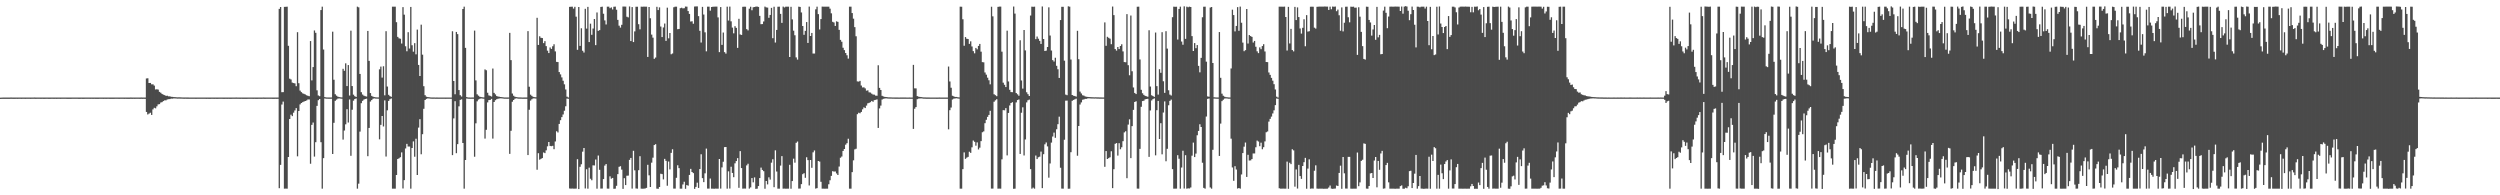 <?xml version="1.0" encoding="UTF-8"?>
<svg xmlns="http://www.w3.org/2000/svg" width="1920" height="150">
  <path d="M0 74.991h1v1.000H0zM1 74.937h1v1.000H1zM2 74.907h1v1.000H2zM3 74.909h1v1.000H3zM4 74.906h1v1.000H4zM5 74.906h1v1.000H5zM6 74.906h1v1.000H6zM7 74.907h1v1.000H7zM8 74.870h1v1.000H8zM9 74.905h1v1.000H9zM10 74.914h1v1.000H10zM11 74.906h1v1.000H11zM12 74.891h1v1.000H12zM13 74.906h1v1.000H13zM14 74.903h1v1.000H14zM15 74.885h1v1.000H15zM16 74.906h1v1.000H16zM17 74.902h1v1.000H17zM18 74.891h1v1.000H18zM19 74.907h1v1.000H19zM20 74.890h1v1.000H20zM21 74.904h1v1.000H21zM22 74.896h1v1.000H22zM23 74.908h1v1.000H23zM24 74.896h1v1.000H24zM25 74.900h1v1.000H25zM26 74.868h1v1.000H26zM27 74.916h1v1.000H27zM28 74.898h1v1.000H28zM29 74.896h1v1.000H29zM30 74.904h1v1.000H30zM31 74.910h1v1.000H31zM32 74.894h1v1.000H32zM33 74.911h1v1.000H33zM34 74.915h1v1.000H34zM35 74.904h1v1.000H35zM36 74.891h1v1.000H36zM37 74.907h1v1.000H37zM38 74.907h1v1.000H38zM39 74.902h1v1.000H39zM40 74.894h1v1.000H40zM41 74.909h1v1.000H41zM42 74.900h1v1.000H42zM43 74.906h1v1.000H43zM44 74.884h1v1.000H44zM45 74.903h1v1.000H45zM46 74.911h1v1.000H46zM47 74.898h1v1.000H47zM48 74.904h1v1.000H48zM49 74.883h1v1.000H49zM50 74.900h1v1.000H50zM51 74.912h1v1.000H51zM52 74.911h1v1.000H52zM53 74.916h1v1.000H53zM54 74.917h1v1.000H54zM55 74.903h1v1.000H55zM56 74.895h1v1.000H56zM57 74.904h1v1.000H57zM58 74.894h1v1.000H58zM59 74.895h1v1.000H59zM60 74.908h1v1.000H60zM61 74.914h1v1.000H61zM62 74.893h1v1.000H62zM63 74.909h1v1.000H63zM64 74.910h1v1.000H64zM65 74.899h1v1.000H65zM66 74.896h1v1.000H66zM67 74.903h1v1.000H67zM68 74.900h1v1.000H68zM69 74.905h1v1.000H69zM70 74.902h1v1.000H70zM71 74.907h1v1.000H71zM72 74.903h1v1.000H72zM73 74.912h1v1.000H73zM74 74.910h1v1.000H74zM75 74.910h1v1.000H75zM76 74.886h1v1.000H76zM77 74.886h1v1.000H77zM78 74.897h1v1.000H78zM79 74.909h1v1.000H79zM80 74.903h1v1.000H80zM81 74.913h1v1.000H81zM82 74.895h1v1.000H82zM83 74.902h1v1.000H83zM84 74.909h1v1.000H84zM85 74.908h1v1.000H85zM86 74.916h1v1.000H86zM87 74.908h1v1.000H87zM88 74.900h1v1.000H88zM89 74.900h1v1.000H89zM90 74.894h1v1.000H90zM91 74.913h1v1.000H91zM92 74.904h1v1.000H92zM93 74.883h1v1.000H93zM94 74.890h1v1.000H94zM95 74.909h1v1.000H95zM96 74.889h1v1.000H96zM97 74.906h1v1.000H97zM98 74.911h1v1.000H98zM99 74.909h1v1.000H99zM100 74.874h1v1.000H100zM101 74.914h1v1.000H101zM102 74.898h1v1.000H102zM103 74.914h1v1.000H103zM104 74.903h1v1.000H104zM105 74.899h1v1.000H105zM106 74.882h1v1.000H106zM107 74.910h1v1.000H107zM108 74.878h1v1.000H108zM109 74.915h1v1.000H109zM110 74.898h1v1.000H110zM111 74.912h1v1.000H111zM112 60.244h1v25.706H112zM113 60.091h1v27.798H113zM114 63.730h1v23.513H114zM115 63.675h1v22.893H115zM116 64.777h1v23.499H116zM117 64.775h1v19.267H117zM118 65.736h1v17.068H118zM119 68.685h1v14.532H119zM120 68.573h1v13.110H120zM121 68.804h1v11.367H121zM122 70.559h1v9.416H122zM123 71.226h1v7.533H123zM124 72.151h1v6.281H124zM125 72.721h1v4.921H125zM126 73.066h1v4.012H126zM127 73.643h1v3.387H127zM128 73.548h1v2.817H128zM129 73.991h1v2.206H129zM130 74.007h1v2.054H130zM131 74.331h1v1.391H131zM132 74.396h1v1.379H132zM133 74.554h1v1.000H133zM134 74.614h1v1.000H134zM135 74.692h1v1.000H135zM136 74.752h1v1.000H136zM137 74.723h1v1.000H137zM138 74.756h1v1.000H138zM139 74.801h1v1.000H139zM140 74.837h1v1.000H140zM141 74.864h1v1.000H141zM142 74.853h1v1.000H142zM143 74.875h1v1.000H143zM144 74.875h1v1.000H144zM145 74.888h1v1.000H145zM146 74.891h1v1.000H146zM147 74.898h1v1.000H147zM148 74.886h1v1.000H148zM149 74.895h1v1.000H149zM150 74.907h1v1.000H150zM151 74.902h1v1.000H151zM152 74.901h1v1.000H152zM153 74.895h1v1.000H153zM154 74.898h1v1.000H154zM155 74.901h1v1.000H155zM156 74.904h1v1.000H156zM157 74.900h1v1.000H157zM158 74.908h1v1.000H158zM159 74.883h1v1.000H159zM160 74.906h1v1.000H160zM161 74.907h1v1.000H161zM162 74.901h1v1.000H162zM163 74.892h1v1.000H163zM164 74.907h1v1.000H164zM165 74.898h1v1.000H165zM166 74.909h1v1.000H166zM167 74.905h1v1.000H167zM168 74.904h1v1.000H168zM169 74.902h1v1.000H169zM170 74.904h1v1.000H170zM171 74.909h1v1.000H171zM172 74.910h1v1.000H172zM173 74.889h1v1.000H173zM174 74.910h1v1.000H174zM175 74.899h1v1.000H175zM176 74.912h1v1.000H176zM177 74.907h1v1.000H177zM178 74.897h1v1.000H178zM179 74.885h1v1.000H179zM180 74.885h1v1.000H180zM181 74.877h1v1.000H181zM182 74.904h1v1.000H182zM183 74.879h1v1.000H183zM184 74.909h1v1.000H184zM185 74.893h1v1.000H185zM186 74.908h1v1.000H186zM187 74.910h1v1.000H187zM188 74.909h1v1.000H188zM189 74.906h1v1.000H189zM190 74.895h1v1.000H190zM191 74.904h1v1.000H191zM192 74.885h1v1.000H192zM193 74.898h1v1.000H193zM194 74.907h1v1.000H194zM195 74.892h1v1.000H195zM196 74.908h1v1.000H196zM197 74.908h1v1.000H197zM198 74.895h1v1.000H198zM199 74.902h1v1.000H199zM200 74.906h1v1.000H200zM201 74.883h1v1.000H201zM202 74.872h1v1.000H202zM203 74.907h1v1.000H203zM204 74.891h1v1.000H204zM205 74.898h1v1.000H205zM206 74.896h1v1.000H206zM207 74.880h1v1.000H207zM208 74.887h1v1.000H208zM209 74.912h1v1.000H209zM210 74.910h1v1.000H210zM211 74.895h1v1.000H211zM212 74.912h1v1.000H212zM213 74.895h1v1.000H213zM214 6.803h1v137.752H214zM215 5.372h1v121.232H215zM216 70.814h1v9.454H216zM217 70.773h1v7.250H217zM218 5.265h1v139.624H218zM219 5.230h1v139.604H219zM220 5.110h1v139.772H220zM221 35.168h1v85.384H221zM222 60.434h1v30.947H222zM223 61.050h1v27.038H223zM224 63.423h1v25.767H224zM225 63.777h1v22.759H225zM226 64.058h1v20.754H226zM227 66.209h1v16.861H227zM228 24.729h1v95.328H228zM229 63.899h1v21.373H229zM230 69.561h1v10.635H230zM231 70.774h1v8.309H231zM232 71.654h1v6.805H232zM233 72.093h1v5.908H233zM234 72.535h1v5.027H234zM235 73.189h1v3.958H235zM236 73.582h1v2.827H236zM237 73.857h1v2.555H237zM238 31.552h1v94.185H238zM239 61.764h1v34.124H239zM240 51.492h1v42.634H240zM241 23.393h1v96.888H241zM242 25.179h1v84.033H242zM243 69.375h1v11.953H243zM244 73.304h1v3.656H244zM245 73.887h1v2.140H245zM246 7.729h1v101.481H246zM247 5.114h1v139.775H247zM248 38.049h1v83.400H248zM249 74.565h1v1.081H249zM250 74.804h1v1.000H250zM251 74.851h1v1.000H251zM252 74.868h1v1.000H252zM253 74.875h1v1.000H253zM254 74.843h1v1.000H254zM255 24.334h1v93.934H255zM256 61.247h1v33.050H256zM257 72.420h1v4.981H257zM258 73.491h1v3.000H258zM259 74.233h1v1.487H259zM260 74.571h1v1.000H260zM261 74.712h1v1.000H261zM262 74.805h1v1.000H262zM263 52.850h1v54.362H263zM264 54.361h1v45.874H264zM265 48.624h1v46.846H265zM266 66.106h1v17.780H266zM267 49.983h1v44.119H267zM268 73.381h1v3.003H268zM269 23.571h1v96.078H269zM270 66.114h1v18.141H270zM271 72.697h1v4.632H271zM272 73.890h1v2.195H272zM273 74.440h1v1.182H273zM274 5.118h1v139.769H274zM275 5.650h1v135.397H275zM276 56.805h1v44.288H276zM277 70.798h1v8.481H277zM278 72.579h1v4.902H278zM279 73.469h1v3.006H279zM280 73.874h1v2.139H280zM281 74.150h1v1.645H281zM282 23.760h1v96.202H282zM283 46.722h1v51.521H283zM284 71.466h1v6.532H284zM285 73.614h1v3.258H285zM286 74.237h1v1.580H286zM287 74.551h1v1.000H287zM288 74.716h1v1.000H288zM289 74.777h1v1.000H289zM290 74.815h1v1.000H290zM291 53.241h1v53.770H291zM292 51.145h1v44.777H292zM293 59.611h1v29.455H293zM294 50.896h1v46.216H294zM295 73.232h1v3.877H295zM296 23.939h1v96.277H296zM297 66.472h1v18.262H297zM298 72.785h1v4.720H298zM299 73.839h1v2.321H299zM300 74.368h1v1.247H300zM301 5.120h1v139.764H301zM302 5.118h1v139.769H302zM303 5.119h1v139.767H303zM304 17.070h1v117.347H304zM305 28.302h1v93.793H305zM306 29.425h1v92.132H306zM307 29.740h1v91.008H307zM308 33.432h1v83.616H308zM309 5.464h1v139.300H309zM310 11.247h1v127.115H310zM311 35.532h1v78.497H311zM312 39.395h1v71.117H312zM313 24.733h1v87.826H313zM314 37.255h1v75.278H314zM315 5.327h1v139.557H315zM316 34.782h1v78.890H316zM317 39.695h1v68.904H317zM318 33.120h1v87.259H318zM319 41.713h1v64.816H319zM320 22.730h1v111.689H320zM321 49.885h1v48.129H321zM322 58.389h1v33.151H322zM323 18.944h1v99.555H323zM324 42.003h1v61.087H324zM325 66.191h1v17.378H325zM326 73.127h1v3.660H326zM327 74.238h1v1.675H327zM328 74.563h1v1.000H328zM329 74.626h1v1.000H329zM330 74.794h1v1.000H330zM331 74.852h1v1.000H331zM332 74.859h1v1.000H332zM333 74.840h1v1.000H333zM334 74.890h1v1.000H334zM335 74.864h1v1.000H335zM336 74.898h1v1.000H336zM337 74.891h1v1.000H337zM338 74.885h1v1.000H338zM339 74.879h1v1.000H339zM340 74.891h1v1.000H340zM341 74.900h1v1.000H341zM342 74.905h1v1.000H342zM343 74.891h1v1.000H343zM344 74.887h1v1.000H344zM345 74.889h1v1.000H345zM346 74.895h1v1.000H346zM347 23.999h1v95.164H347zM348 62.224h1v28.710H348zM349 72.379h1v5.335H349zM350 24.526h1v93.150H350zM351 26.208h1v84.510H351zM352 69.175h1v12.464H352zM353 73.096h1v3.601H353zM354 74.152h1v2.119H354zM355 6.890h1v102.957H355zM356 5.114h1v139.772H356zM357 36.773h1v86.088H357zM358 74.547h1v1.116H358zM359 74.848h1v1.000H359zM360 74.861h1v1.000H360zM361 74.886h1v1.000H361zM362 74.878h1v1.000H362zM363 74.878h1v1.000H363zM364 23.487h1v96.876H364zM365 61.730h1v32.988H365zM366 72.460h1v5.340H366zM367 73.490h1v2.970H367zM368 74.302h1v1.592H368zM369 74.557h1v1.000H369zM370 74.708h1v1.000H370zM371 74.806h1v1.000H371zM372 53.285h1v53.169H372zM373 53.985h1v45.716H373zM374 71.211h1v7.444H374zM375 73.252h1v3.624H375zM376 73.611h1v3.151H376zM377 74.157h1v1.752H377zM378 52.634h1v53.793H378zM379 71.316h1v7.018H379zM380 72.512h1v4.434H380zM381 73.768h1v2.436H381zM382 74.145h1v1.677H382zM383 74.311h1v1.324H383zM384 74.518h1v1.000H384zM385 74.579h1v1.000H385zM386 74.748h1v1.000H386zM387 74.830h1v1.000H387zM388 74.829h1v1.000H388zM389 74.868h1v1.000H389zM390 74.829h1v1.000H390zM391 25.247h1v92.902H391zM392 46.199h1v54.270H392zM393 71.848h1v6.288H393zM394 73.539h1v3.257H394zM395 74.287h1v1.528H395zM396 74.536h1v1.000H396zM397 74.693h1v1.000H397zM398 74.803h1v1.000H398zM399 74.826h1v1.000H399zM400 74.852h1v1.000H400zM401 74.883h1v1.000H401zM402 74.865h1v1.000H402zM403 74.875h1v1.000H403zM404 74.878h1v1.000H404zM405 23.912h1v95.184H405zM406 66.598h1v17.663H406zM407 72.725h1v4.545H407zM408 73.651h1v2.573H408zM409 74.405h1v1.180H409zM410 74.589h1v1.000H410zM411 74.699h1v1.000H411zM412 13.651h1v116.728H412zM413 34.495h1v83.156H413zM414 27.832h1v94.787H414zM415 29.008h1v92.977H415zM416 29.240h1v92.134H416zM417 33.105h1v83.999H417zM418 31.574h1v86.018H418zM419 35.454h1v79.995H419zM420 38.915h1v73.468H420zM421 40.757h1v68.286H421zM422 36.446h1v75.649H422zM423 37.589h1v74.684H423zM424 35.537h1v76.444H424zM425 33.974h1v80.613H425zM426 39.474h1v69.146H426zM427 47.517h1v53.311H427zM428 47.669h1v54.056H428zM429 55.366h1v39.811H429zM430 57.114h1v35.222H430zM431 59.462h1v30.516H431zM432 61.985h1v25.937H432zM433 64.768h1v20.286H433zM434 68.709h1v12.912H434zM435 74.249h1v1.453H435zM436 74.863h1v1.000H436zM437 5.250h1v139.510H437zM438 5.162h1v139.723H438zM439 5.108h1v139.675H439zM440 6.610h1v138.273H440zM441 5.204h1v139.688H441zM442 12.822h1v132.048H442zM443 38.246h1v84.003H443zM444 5.355h1v139.836H444zM445 35.236h1v92.889H445zM446 21.696h1v104.475H446zM447 38.940h1v77.560H447zM448 40.322h1v73.330H448zM449 6.745h1v137.982H449zM450 21.959h1v108.029H450zM451 5.286h1v139.604H451zM452 32.298h1v96.493H452zM453 18.202h1v119.074H453zM454 26.728h1v111.699H454zM455 21.929h1v105.061H455zM456 14.596h1v112.457H456zM457 34.648h1v87.852H457zM458 9.594h1v135.308H458zM459 23.708h1v95.747H459zM460 23.144h1v107.241H460zM461 5.310h1v139.534H461zM462 5.123h1v139.667H462zM463 10.550h1v126.967H463zM464 15.674h1v111.492H464zM465 18.768h1v107.249H465zM466 5.122h1v139.738H466zM467 5.101h1v139.790H467zM468 6.317h1v129.086H468zM469 5.684h1v131.512H469zM470 7.253h1v129.394H470zM471 5.147h1v139.870H471zM472 5.074h1v139.839H472zM473 7.485h1v135.219H473zM474 15.261h1v118.480H474zM475 19.723h1v108.369H475zM476 21.179h1v106.481H476zM477 19.071h1v111.172H477zM478 5.021h1v140.035H478zM479 5.007h1v131.850H479zM480 5.069h1v137.044H480zM481 12.850h1v122.121H481zM482 13.345h1v121.492H482zM483 4.945h1v117.834H483zM484 31.550h1v89.766H484zM485 5.406h1v139.447H485zM486 32.326h1v83.491H486zM487 24.106h1v106.725H487zM488 5.191h1v139.576H488zM489 5.171h1v139.727H489zM490 18.575h1v112.122H490zM491 22.509h1v97.464H491zM492 5.112h1v139.770H492zM493 5.148h1v139.806H493zM494 5.091h1v139.803H494zM495 5.116h1v139.620H495zM496 5.111h1v139.194H496zM497 43.700h1v82.852H497zM498 5.362h1v129.293H498zM499 14.049h1v129.575H499zM500 26.553h1v98.401H500zM501 28.918h1v92.183H501zM502 45.163h1v66.256H502zM503 44.212h1v66.551H503zM504 5.198h1v139.693H504zM505 7.754h1v137.256H505zM506 5.691h1v137.920H506zM507 20.357h1v113.081H507zM508 28.461h1v105.293H508zM509 21.095h1v116.687H509zM510 18.059h1v103.962H510zM511 31.408h1v92.143H511zM512 5.905h1v136.729H512zM513 29.431h1v94.647H513zM514 25.347h1v104.774H514zM515 41.691h1v75.724H515zM516 41.037h1v73.607H516zM517 5.576h1v139.275H517zM518 5.134h1v139.700H518zM519 5.111h1v131.440H519zM520 22.421h1v104.498H520zM521 22.246h1v106.899H521zM522 6.303h1v138.579H522zM523 5.954h1v138.930H523zM524 6.448h1v135.224H524zM525 6.283h1v133.291H525zM526 5.020h1v139.966H526zM527 5.144h1v136.963H527zM528 8.488h1v134.127H528zM529 10.684h1v123.643H529zM530 16.516h1v113.155H530zM531 16.334h1v115.743H531zM532 18.209h1v114.744H532zM533 5.018h1v140.010H533zM534 4.921h1v138.619H534zM535 4.892h1v135.419H535zM536 12.391h1v131.965H536zM537 23.645h1v106.176H537zM538 32.641h1v85.813H538zM539 5.253h1v131.544H539zM540 11.156h1v128.728H540zM541 24.837h1v108.280H541zM542 39.409h1v74.718H542zM543 5.120h1v139.746H543zM544 5.138h1v139.728H544zM545 8.214h1v128.914H545zM546 5.366h1v139.511H546zM547 5.147h1v139.729H547zM548 5.111h1v139.908H548zM549 5.094h1v139.763H549zM550 5.072h1v139.816H550zM551 13.340h1v131.569H551zM552 40.019h1v82.074H552zM553 5.426h1v139.441H553zM554 34.438h1v94.131H554zM555 24.964h1v99.236H555zM556 40.018h1v72.978H556zM557 41.176h1v71.723H557zM558 5.121h1v139.766H558zM559 15.753h1v115.820H559zM560 5.045h1v139.722H560zM561 16.364h1v111.699H561zM562 21.206h1v111.588H562zM563 25.577h1v110.513H563zM564 20.124h1v105.314H564zM565 21.388h1v102.311H565zM566 36.772h1v84.697H566zM567 14.446h1v129.775H567zM568 26.494h1v89.563H568zM569 26.807h1v102.286H569zM570 5.214h1v139.686H570zM571 5.115h1v139.664H571zM572 5.156h1v139.664H572zM573 22.390h1v104.620H573zM574 23.354h1v102.409H574zM575 6.643h1v138.221H575zM576 5.155h1v138.786H576zM577 7.888h1v128.884H577zM578 5.575h1v134.455H578zM579 5.386h1v130.881H579zM580 5.078h1v139.951H580zM581 5.031h1v139.871H581zM582 5.332h1v137.592H582zM583 12.180h1v124.564H583zM584 18.590h1v110.104H584zM585 18.491h1v112.029H585zM586 16.461h1v115.004H586zM587 5.066h1v139.890H587zM588 5.688h1v133.297H588zM589 5.844h1v135.752H589zM590 13.654h1v122.538H590zM591 11.463h1v126.495H591zM592 6.058h1v118.861H592zM593 29.326h1v92.975H593zM594 5.175h1v138.585H594zM595 32.643h1v82.787H595zM596 23.014h1v108.716H596zM597 5.182h1v139.690H597zM598 5.122h1v139.773H598zM599 10.671h1v116.496H599zM600 17.565h1v102.349H600zM601 5.090h1v139.788H601zM602 5.710h1v139.142H602zM603 5.102h1v139.821H603zM604 5.099h1v139.783H604zM605 5.134h1v139.757H605zM606 43.772h1v82.808H606zM607 5.217h1v139.708H607zM608 14.917h1v124.158H608zM609 23.537h1v98.299H609zM610 27.095h1v97.821H610zM611 44.092h1v65.598H611zM612 45.749h1v62.938H612zM613 5.139h1v139.684H613zM614 5.306h1v139.485H614zM615 9.573h1v131.858H615zM616 19.976h1v113.791H616zM617 26.742h1v106.259H617zM618 23.687h1v112.877H618zM619 16.922h1v103.877H619zM620 32.987h1v89.974H620zM621 5.082h1v137.345H621zM622 27.626h1v95.267H622zM623 25.297h1v103.575H623zM624 41.115h1v75.868H624zM625 41.092h1v74.444H625zM626 7.156h1v137.707H626zM627 5.132h1v139.348H627zM628 10.864h1v112.805H628zM629 22.631h1v101.460H629zM630 14.631h1v124.994H630zM631 5.072h1v139.839H631zM632 5.097h1v139.801H632zM633 5.102h1v139.829H633zM634 5.098h1v139.801H634zM635 5.104h1v139.794H635zM636 5.137h1v136.382H636zM637 6.651h1v131.793H637zM638 10.215h1v124.873H638zM639 16.745h1v114.715H639zM640 17.251h1v114.557H640zM641 19.899h1v111.774H641zM642 16.392h1v116.829H642zM643 16.808h1v117.584H643zM644 22.936h1v104.980H644zM645 30.609h1v90.544H645zM646 32.058h1v88.161H646zM647 36.663h1v79.262H647zM648 38.518h1v75.898H648zM649 40.721h1v70.399H649zM650 42.440h1v67.519H650zM651 45.012h1v61.517H651zM652 5.117h1v139.763H652zM653 5.113h1v139.776H653zM654 10.029h1v122.162H654zM655 14.331h1v108.797H655zM656 20.819h1v93.930H656zM657 27.867h1v86.382H657zM658 62.538h1v25.167H658zM659 62.683h1v23.904H659zM660 62.110h1v24.877H660zM661 65.672h1v20.317H661zM662 67.176h1v16.804H662zM663 67.058h1v15.350H663zM664 67.865h1v15.136H664zM665 69.635h1v11.456H665zM666 69.399h1v9.984H666zM667 70.908h1v8.079H667zM668 71.044h1v7.453H668zM669 71.929h1v5.569H669zM670 72.598h1v5.564H670zM671 72.691h1v4.207H671zM672 73.420h1v3.280H672zM673 73.514h1v2.815H673zM674 50.114h1v48.159H674zM675 67.507h1v15.729H675zM676 69.126h1v11.992H676zM677 73.593h1v2.857H677zM678 74.100h1v1.759H678zM679 74.417h1v1.282H679zM680 74.515h1v1.000H680zM681 74.657h1v1.000H681zM682 74.732h1v1.000H682zM683 74.757h1v1.000H683zM684 74.794h1v1.000H684zM685 74.836h1v1.000H685zM686 74.839h1v1.000H686zM687 74.856h1v1.000H687zM688 74.873h1v1.000H688zM689 74.872h1v1.000H689zM690 74.893h1v1.000H690zM691 74.869h1v1.000H691zM692 74.875h1v1.000H692zM693 74.876h1v1.000H693zM694 74.871h1v1.000H694zM695 74.867h1v1.000H695zM696 74.888h1v1.000H696zM697 74.884h1v1.000H697zM698 74.878h1v1.000H698zM699 74.890h1v1.000H699zM700 74.898h1v1.000H700zM701 49.813h1v49.183H701zM702 67.838h1v15.660H702zM703 67.869h1v14.376H703zM704 73.811h1v2.383H704zM705 74.266h1v1.449H705zM706 74.457h1v1.140H706zM707 74.565h1v1.000H707zM708 74.696h1v1.000H708zM709 74.803h1v1.000H709zM710 74.824h1v1.000H710zM711 74.856h1v1.000H711zM712 74.878h1v1.000H712zM713 74.869h1v1.000H713zM714 74.894h1v1.000H714zM715 74.884h1v1.000H715zM716 74.889h1v1.000H716zM717 74.882h1v1.000H717zM718 74.889h1v1.000H718zM719 74.906h1v1.000H719zM720 74.893h1v1.000H720zM721 74.874h1v1.000H721zM722 74.884h1v1.000H722zM723 74.901h1v1.000H723zM724 74.897h1v1.000H724zM725 74.897h1v1.000H725zM726 74.898h1v1.000H726zM727 74.893h1v1.000H727zM728 51.101h1v48.236H728zM729 62.574h1v22.037H729zM730 67.375h1v15.197H730zM731 73.516h1v2.916H731zM732 73.993h1v1.766H732zM733 74.436h1v1.164H733zM734 74.446h1v1.000H734zM735 74.635h1v1.000H735zM736 74.791h1v1.000H736zM737 5.141h1v139.747H737zM738 5.153h1v139.719H738zM739 14.812h1v115.077H739zM740 35.118h1v81.932H740zM741 28.445h1v93.562H741zM742 29.726h1v91.345H742zM743 29.996h1v90.498H743zM744 33.680h1v82.831H744zM745 31.763h1v85.614H745zM746 35.672h1v77.471H746zM747 39.250h1v68.665H747zM748 40.940h1v67.969H748zM749 36.802h1v75.095H749zM750 37.885h1v71.500H750zM751 35.282h1v79.487H751zM752 33.731h1v79.672H752zM753 39.703h1v68.691H753zM754 47.694h1v53.862H754zM755 47.880h1v53.042H755zM756 55.674h1v38.926H756zM757 57.363h1v34.629H757zM758 59.649h1v30.082H758zM759 61.636h1v26.651H759zM760 64.781h1v20.329H760zM761 5.194h1v139.632H761zM762 12.520h1v132.331H762zM763 72.375h1v5.744H763zM764 73.098h1v3.957H764zM765 73.876h1v2.302H765zM766 5.267h1v139.610H766zM767 5.073h1v139.777H767zM768 5.090h1v139.795H768zM769 39.686h1v82.693H769zM770 63.470h1v21.127H770zM771 65.105h1v19.627H771zM772 66.849h1v16.199H772zM773 23.547h1v95.775H773zM774 62.556h1v24.185H774zM775 68.990h1v12.024H775zM776 70.689h1v8.431H776zM777 70.803h1v7.696H777zM778 5.029h1v139.949H778zM779 10.446h1v134.445H779zM780 71.458h1v7.203H780zM781 72.431h1v4.418H781zM782 73.507h1v2.885H782zM783 30.908h1v87.327H783zM784 61.774h1v24.784H784zM785 68.033h1v14.394H785zM786 23.058h1v96.352H786zM787 38.712h1v68.422H787zM788 70.870h1v7.789H788zM789 72.334h1v4.654H789zM790 73.703h1v2.805H790zM791 11.949h1v117.930H791zM792 5.102h1v139.775H792zM793 5.219h1v138.853H793zM794 5.131h1v139.743H794zM795 30.056h1v89.378H795zM796 28.069h1v94.116H796zM797 29.770h1v90.993H797zM798 31.363h1v88.974H798zM799 33.735h1v82.702H799zM800 4.966h1v139.498H800zM801 29.955h1v88.495H801zM802 39.185h1v71.656H802zM803 38.844h1v70.580H803zM804 36.092h1v76.357H804zM805 5.619h1v130.816H805zM806 27.270h1v98.261H806zM807 38.784h1v70.712H807zM808 46.175h1v58.682H808zM809 47.261h1v54.551H809zM810 44.345h1v61.507H810zM811 50.537h1v48.762H811zM812 53.199h1v42.161H812zM813 59.863h1v29.737H813zM814 15.389h1v113.445H814zM815 5.220h1v139.639H815zM816 5.220h1v139.690H816zM817 46.618h1v60.698H817zM818 72.655h1v4.681H818zM819 73.093h1v4.170H819zM820 4.880h1v140.044H820zM821 5.102h1v139.789H821zM822 45.705h1v71.209H822zM823 72.966h1v4.448H823zM824 73.529h1v3.213H824zM825 73.764h1v2.528H825zM826 74.169h1v1.632H826zM827 23.648h1v95.955H827zM828 45.466h1v51.294H828zM829 70.343h1v9.962H829zM830 71.776h1v6.858H830zM831 73.150h1v3.439H831zM832 73.448h1v2.898H832zM833 74.099h1v1.826H833zM834 74.268h1v1.683H834zM835 74.423h1v1.083H835zM836 74.526h1v1.000H836zM837 74.597h1v1.000H837zM838 74.652h1v1.000H838zM839 74.689h1v1.000H839zM840 74.740h1v1.000H840zM841 74.680h1v1.000H841zM842 74.769h1v1.000H842zM843 74.754h1v1.000H843zM844 74.826h1v1.000H844zM845 74.823h1v1.000H845zM846 74.829h1v1.000H846zM847 74.830h1v1.000H847zM848 17.221h1v110.882H848zM849 35.195h1v80.833H849zM850 28.242h1v93.895H850zM851 29.006h1v92.463H851zM852 29.722h1v91.073H852zM853 33.957h1v82.224H853zM854 5.019h1v139.487H854zM855 11.625h1v118.344H855zM856 37.666h1v72.762H856zM857 38.883h1v70.972H857zM858 36.095h1v83.419H858zM859 37.690h1v72.311H859zM860 35.326h1v79.327H860zM861 34.003h1v79.109H861zM862 39.456h1v69.005H862zM863 47.655h1v54.032H863zM864 47.825h1v53.002H864zM865 10.843h1v126.019H865zM866 50.074h1v45.603H866zM867 57.812h1v33.851H867zM868 11.946h1v109.475H868zM869 54.707h1v42.185H869zM870 67.187h1v17.166H870zM871 71.380h1v6.935H871zM872 72.219h1v5.564H872zM873 5.152h1v139.704H873zM874 5.119h1v139.784H874zM875 45.665h1v68.660H875zM876 68.943h1v13.081H876zM877 71.621h1v5.989H877zM878 72.877h1v4.485H878zM879 73.639h1v2.633H879zM880 73.933h1v2.083H880zM881 74.279h1v1.580H881zM882 23.261h1v97.194H882zM883 66.453h1v18.389H883zM884 73.185h1v3.948H884zM885 73.789h1v2.325H885zM886 74.403h1v1.168H886zM887 25.009h1v94.312H887zM888 66.133h1v18.479H888zM889 72.655h1v4.878H889zM890 53.148h1v53.609H890zM891 55.926h1v38.694H891zM892 24.728h1v93.796H892zM893 62.399h1v24.015H893zM894 71.325h1v6.549H894zM895 23.939h1v99.922H895zM896 37.308h1v76.979H896zM897 69.334h1v11.510H897zM898 72.673h1v4.780H898zM899 73.391h1v3.089H899zM900 13.226h1v116.689H900zM901 5.108h1v139.784H901zM902 5.247h1v139.635H902zM903 5.197h1v139.672H903zM904 30.381h1v88.824H904zM905 6.853h1v115.033H905zM906 5.118h1v139.767H906zM907 31.899h1v96.742H907zM908 34.336h1v81.435H908zM909 4.861h1v139.915H909zM910 29.867h1v89.321H910zM911 5.127h1v139.756H911zM912 5.601h1v139.053H912zM913 5.111h1v139.647H913zM914 5.363h1v138.588H914zM915 27.768h1v91.795H915zM916 39.166h1v70.354H916zM917 33.071h1v87.549H917zM918 37.026h1v80.942H918zM919 34.602h1v69.292H919zM920 50.609h1v49.924H920zM921 55.564h1v39.866H921zM922 44.455h1v53.090H922zM923 13.267h1v111.727H923zM924 5.188h1v139.119H924zM925 5.128h1v139.765H925zM926 47.351h1v42.157H926zM927 74.029h1v1.909H927zM928 74.274h1v1.328H928zM929 5.766h1v138.190H929zM930 5.387h1v139.500H930zM931 48.367h1v66.662H931zM932 74.717h1v1.000H932zM933 74.794h1v1.000H933zM934 74.834h1v1.000H934zM935 74.854h1v1.000H935zM936 24.619h1v95.134H936zM937 59.738h1v35.196H937zM938 71.939h1v5.736H938zM939 73.535h1v3.037H939zM940 74.257h1v1.451H940zM941 74.591h1v1.000H941zM942 74.679h1v1.000H942zM943 74.817h1v1.000H943zM944 74.834h1v1.000H944zM945 52.578h1v53.943H945zM946 7.412h1v121.190H946zM947 11.595h1v127.261H947zM948 24.129h1v103.533H948zM949 19.932h1v110.278H949zM950 5.476h1v139.301H950zM951 23.672h1v120.694H951zM952 5.089h1v139.802H952zM953 17.449h1v116.529H953zM954 32.741h1v84.835H954zM955 39.332h1v73.286H955zM956 38.478h1v70.991H956zM957 6.925h1v128.965H957zM958 33.445h1v85.441H958zM959 26.946h1v96.347H959zM960 27.684h1v95.480H960zM961 28.301h1v93.844H961zM962 32.689h1v85.164H962zM963 31.449h1v86.418H963zM964 35.916h1v77.197H964zM965 39.429h1v68.546H965zM966 40.812h1v67.869H966zM967 36.398h1v75.881H967zM968 37.787h1v71.794H968zM969 35.397h1v79.215H969zM970 33.929h1v79.137H970zM971 39.533h1v69.063H971zM972 47.607h1v53.973H972zM973 47.715h1v53.265H973zM974 55.656h1v37.747H974zM975 57.512h1v33.800H975zM976 59.778h1v29.782H976zM977 61.963h1v25.181H977zM978 64.646h1v20.089H978zM979 68.734h1v12.032H979zM980 74.218h1v1.473H980zM981 74.882h1v1.000H981zM982 5.118h1v139.467H982zM983 5.115h1v139.773H983zM984 5.115h1v139.771H984zM985 5.176h1v139.670H985zM986 5.089h1v139.824H986zM987 13.042h1v131.875H987zM988 38.836h1v85.295H988zM989 5.262h1v139.739H989zM990 33.359h1v91.601H990zM991 22.191h1v103.886H991zM992 38.449h1v76.175H992zM993 39.458h1v76.042H993zM994 5.251h1v138.120H994zM995 15.431h1v114.701H995zM996 5.672h1v139.105H996zM997 13.121h1v113.504H997zM998 21.866h1v113.350H998zM999 25.799h1v111.559H999zM1000 21.352h1v106.154H1000zM1001 14.788h1v109.782H1001zM1002 35.534h1v85.683H1002zM1003 11.602h1v133.326H1003zM1004 24.259h1v105.251H1004zM1005 23.937h1v98.406H1005zM1006 5.177h1v139.789H1006zM1007 5.099h1v139.633H1007zM1008 5.192h1v139.652H1008zM1009 21.253h1v109.892H1009zM1010 21.941h1v105.011H1010zM1011 5.223h1v139.638H1011zM1012 5.111h1v139.842H1012zM1013 5.085h1v139.823H1013zM1014 5.075h1v139.841H1014zM1015 5.077h1v139.815H1015zM1016 5.092h1v139.886H1016zM1017 4.978h1v139.991H1017zM1018 5.080h1v139.848H1018zM1019 5.075h1v139.827H1019zM1020 7.613h1v136.427H1020zM1021 5.137h1v137.356H1021zM1022 7.131h1v137.731H1022zM1023 5.001h1v140.065H1023zM1024 5.190h1v139.729H1024zM1025 5.039h1v139.750H1025zM1026 8.606h1v133.902H1026zM1027 7.384h1v135.474H1027zM1028 11.710h1v121.094H1028zM1029 23.585h1v103.633H1029zM1030 5.664h1v139.320H1030zM1031 24.131h1v96.422H1031zM1032 17.435h1v115.677H1032zM1033 5.191h1v139.619H1033zM1034 5.145h1v139.720H1034zM1035 13.285h1v107.191H1035zM1036 17.147h1v103.315H1036zM1037 5.112h1v139.787H1037zM1038 5.211h1v139.719H1038zM1039 5.104h1v139.818H1039zM1040 5.933h1v138.940H1040zM1041 5.844h1v139.057H1041zM1042 42.130h1v75.030H1042zM1043 5.597h1v137.409H1043zM1044 12.779h1v127.324H1044zM1045 24.490h1v99.042H1045zM1046 35.436h1v87.259H1046zM1047 45.241h1v64.899H1047zM1048 45.752h1v64.716H1048zM1049 5.133h1v139.728H1049zM1050 5.238h1v139.719H1050zM1051 15.334h1v127.540H1051zM1052 17.235h1v115.917H1052zM1053 27.322h1v105.565H1053zM1054 22.652h1v114.059H1054zM1055 19.187h1v104.104H1055zM1056 30.566h1v90.030H1056zM1057 5.282h1v138.612H1057zM1058 28.656h1v94.943H1058zM1059 26.770h1v103.631H1059zM1060 41.690h1v76.186H1060zM1061 41.485h1v74.394H1061zM1062 8.128h1v136.755H1062zM1063 5.103h1v139.588H1063zM1064 9.851h1v116.914H1064zM1065 21.644h1v103.422H1065zM1066 12.690h1v127.358H1066zM1067 5.118h1v139.800H1067zM1068 5.089h1v139.815H1068zM1069 5.099h1v139.805H1069zM1070 5.096h1v139.811H1070zM1071 5.004h1v140.012H1071zM1072 5.076h1v139.842H1072zM1073 5.086h1v139.827H1073zM1074 5.123h1v139.753H1074zM1075 8.446h1v134.484H1075zM1076 5.020h1v137.376H1076zM1077 10.495h1v134.461H1077zM1078 5.053h1v139.896H1078zM1079 4.703h1v139.484H1079zM1080 5.039h1v139.559H1080zM1081 8.254h1v134.823H1081zM1082 15.508h1v115.941H1082zM1083 10.904h1v120.231H1083zM1084 5.078h1v139.377H1084zM1085 7.659h1v132.894H1085zM1086 18.977h1v114.415H1086zM1087 36.417h1v82.552H1087zM1088 5.106h1v139.769H1088zM1089 5.152h1v137.780H1089zM1090 5.624h1v129.523H1090zM1091 5.135h1v139.698H1091zM1092 5.101h1v139.785H1092zM1093 5.121h1v139.917H1093zM1094 6.553h1v138.327H1094zM1095 5.130h1v139.731H1095zM1096 16.136h1v128.759H1096zM1097 34.693h1v85.687H1097zM1098 5.297h1v139.651H1098zM1099 37.834h1v80.962H1099zM1100 27.636h1v96.010H1100zM1101 42.362h1v70.657H1101zM1102 41.816h1v72.070H1102zM1103 5.172h1v139.731H1103zM1104 26.481h1v107.796H1104zM1105 4.981h1v139.901H1105zM1106 18.089h1v108.303H1106zM1107 20.720h1v112.361H1107zM1108 25.405h1v112.182H1108zM1109 20.750h1v105.262H1109zM1110 19.977h1v104.039H1110zM1111 37.716h1v85.198H1111zM1112 12.321h1v132.598H1112zM1113 28.330h1v102.555H1113zM1114 26.951h1v95.472H1114zM1115 5.138h1v139.635H1115zM1116 5.125h1v139.672H1116zM1117 5.721h1v135.648H1117zM1118 9.433h1v118.993H1118zM1119 18.807h1v107.100H1119zM1120 5.777h1v139.106H1120zM1121 5.107h1v139.799H1121zM1122 5.079h1v139.832H1122zM1123 5.088h1v139.840H1123zM1124 5.098h1v139.818H1124zM1125 5.013h1v139.901H1125zM1126 5.099h1v139.872H1126zM1127 5.117h1v139.801H1127zM1128 5.172h1v139.712H1128zM1129 9.413h1v133.665H1129zM1130 5.281h1v135.998H1130zM1131 9.449h1v133.383H1131zM1132 5.133h1v139.875H1132zM1133 5.159h1v139.770H1133zM1134 4.979h1v139.999H1134zM1135 7.889h1v132.271H1135zM1136 6.915h1v135.258H1136zM1137 11.234h1v117.902H1137zM1138 25.266h1v99.804H1138zM1139 5.443h1v139.561H1139zM1140 28.457h1v92.556H1140zM1141 17.869h1v112.487H1141zM1142 5.218h1v138.329H1142zM1143 5.134h1v139.779H1143zM1144 17.756h1v101.799H1144zM1145 22.786h1v96.598H1145zM1146 5.114h1v139.784H1146zM1147 5.378h1v139.430H1147zM1148 5.234h1v139.668H1148zM1149 5.162h1v139.732H1149zM1150 5.112h1v139.768H1150zM1151 45.938h1v68.226H1151zM1152 5.113h1v139.047H1152zM1153 16.813h1v123.470H1153zM1154 25.181h1v96.980H1154zM1155 35.507h1v89.464H1155zM1156 44.046h1v65.988H1156zM1157 45.788h1v63.082H1157zM1158 5.086h1v139.786H1158zM1159 5.778h1v139.226H1159zM1160 15.736h1v127.359H1160zM1161 22.325h1v113.152H1161zM1162 27.378h1v107.512H1162zM1163 23.126h1v114.683H1163zM1164 14.645h1v110.101H1164zM1165 34.959h1v85.506H1165zM1166 5.649h1v136.314H1166zM1167 27.795h1v94.629H1167zM1168 23.965h1v103.635H1168zM1169 39.564h1v76.069H1169zM1170 40.834h1v73.068H1170zM1171 5.627h1v139.264H1171zM1172 5.096h1v139.757H1172zM1173 5.116h1v122.055H1173zM1174 20.103h1v104.948H1174zM1175 13.337h1v123.829H1175zM1176 5.099h1v139.810H1176zM1177 5.083h1v139.818H1177zM1178 5.092h1v139.821H1178zM1179 5.086h1v139.816H1179zM1180 5.104h1v139.821H1180zM1181 5.090h1v139.816H1181zM1182 5.092h1v139.790H1182zM1183 5.122h1v139.084H1183zM1184 6.612h1v135.956H1184zM1185 5.237h1v137.109H1185zM1186 10.329h1v129.613H1186zM1187 8.797h1v133.652H1187zM1188 5.171h1v139.406H1188zM1189 5.248h1v139.551H1189zM1190 15.229h1v125.003H1190zM1191 13.252h1v116.913H1191zM1192 25.290h1v98.733H1192zM1193 23.448h1v112.601H1193zM1194 29.178h1v91.662H1194zM1195 15.540h1v100.787H1195zM1196 39.011h1v70.383H1196zM1197 5.222h1v139.649H1197zM1198 5.106h1v139.763H1198zM1199 18.420h1v118.710H1199zM1200 5.116h1v139.760H1200zM1201 5.139h1v139.746H1201zM1202 29.338h1v80.724H1202zM1203 59.328h1v30.753H1203zM1204 60.851h1v25.818H1204zM1205 63.452h1v24.259H1205zM1206 65.248h1v20.233H1206zM1207 64.933h1v20.063H1207zM1208 67.005h1v16.120H1208zM1209 68.354h1v13.377H1209zM1210 68.460h1v13.089H1210zM1211 70.355h1v9.990H1211zM1212 71.155h1v7.679H1212zM1213 70.991h1v7.442H1213zM1214 72.407h1v5.241H1214zM1215 72.805h1v5.006H1215zM1216 73.146h1v4.005H1216zM1217 73.320h1v3.261H1217zM1218 73.790h1v2.652H1218zM1219 73.992h1v2.162H1219zM1220 74.067h1v1.801H1220zM1221 74.241h1v1.459H1221zM1222 74.453h1v1.152H1222zM1223 74.543h1v1.000H1223zM1224 74.597h1v1.000H1224zM1225 74.633h1v1.000H1225zM1226 74.736h1v1.000H1226zM1227 74.767h1v1.000H1227zM1228 74.780h1v1.000H1228zM1229 74.816h1v1.000H1229zM1230 74.819h1v1.000H1230zM1231 74.856h1v1.000H1231zM1232 74.873h1v1.000H1232zM1233 74.866h1v1.000H1233zM1234 74.879h1v1.000H1234zM1235 74.872h1v1.000H1235zM1236 74.893h1v1.000H1236zM1237 74.883h1v1.000H1237zM1238 74.880h1v1.000H1238zM1239 74.863h1v1.000H1239zM1240 74.879h1v1.000H1240zM1241 74.898h1v1.000H1241zM1242 74.872h1v1.000H1242zM1243 74.898h1v1.000H1243zM1244 74.873h1v1.000H1244zM1245 74.874h1v1.000H1245zM1246 74.894h1v1.000H1246zM1247 74.877h1v1.000H1247zM1248 74.896h1v1.000H1248zM1249 74.890h1v1.000H1249zM1250 74.903h1v1.000H1250zM1251 74.875h1v1.000H1251zM1252 74.869h1v1.000H1252zM1253 74.891h1v1.000H1253zM1254 74.891h1v1.000H1254zM1255 74.888h1v1.000H1255zM1256 74.888h1v1.000H1256zM1257 74.874h1v1.000H1257zM1258 74.883h1v1.000H1258zM1259 74.864h1v1.000H1259zM1260 74.886h1v1.000H1260zM1261 74.880h1v1.000H1261zM1262 74.877h1v1.000H1262zM1263 74.900h1v1.000H1263zM1264 74.886h1v1.000H1264zM1265 74.887h1v1.000H1265zM1266 74.893h1v1.000H1266zM1267 74.874h1v1.000H1267zM1268 74.887h1v1.000H1268zM1269 74.880h1v1.000H1269zM1270 74.901h1v1.000H1270zM1271 74.882h1v1.000H1271zM1272 74.879h1v1.000H1272zM1273 74.861h1v1.000H1273zM1274 74.889h1v1.000H1274zM1275 74.843h1v1.000H1275zM1276 74.897h1v1.000H1276zM1277 74.886h1v1.000H1277zM1278 73.457h1v3.189H1278zM1279 69.968h1v9.087H1279zM1280 72.274h1v5.526H1280zM1281 72.524h1v4.874H1281zM1282 5.204h1v139.674H1282zM1283 32.037h1v84.256H1283zM1284 15.065h1v114.269H1284zM1285 34.866h1v82.845H1285zM1286 27.729h1v94.505H1286zM1287 29.225h1v92.139H1287zM1288 29.836h1v90.914H1288zM1289 33.667h1v82.860H1289zM1290 31.740h1v85.553H1290zM1291 35.515h1v77.670H1291zM1292 39.545h1v68.117H1292zM1293 40.919h1v67.958H1293zM1294 36.613h1v75.415H1294zM1295 37.962h1v71.484H1295zM1296 35.362h1v79.210H1296zM1297 9.684h1v113.279H1297zM1298 18.673h1v106.500H1298zM1299 39.658h1v72.913H1299zM1300 38.224h1v68.902H1300zM1301 51.297h1v44.515H1301zM1302 55.358h1v37.864H1302zM1303 58.715h1v31.635H1303zM1304 60.968h1v27.445H1304zM1305 63.357h1v22.701H1305zM1306 5.195h1v139.678H1306zM1307 12.372h1v104.708H1307zM1308 72.115h1v6.274H1308zM1309 4.962h1v139.950H1309zM1310 5.056h1v139.848H1310zM1311 5.115h1v139.858H1311zM1312 5.202h1v139.673H1312zM1313 5.088h1v139.820H1313zM1314 42.368h1v79.101H1314zM1315 65.175h1v21.239H1315zM1316 66.698h1v16.892H1316zM1317 66.390h1v16.850H1317zM1318 25.725h1v98.842H1318zM1319 5.124h1v139.559H1319zM1320 5.120h1v139.794H1320zM1321 46.210h1v71.234H1321zM1322 70.463h1v8.547H1322zM1323 24.568h1v94.567H1323zM1324 44.059h1v65.009H1324zM1325 51.942h1v49.958H1325zM1326 47.703h1v54.219H1326zM1327 55.212h1v42.506H1327zM1328 28.950h1v93.869H1328zM1329 60.117h1v30.710H1329zM1330 49.979h1v45.938H1330zM1331 27.270h1v89.754H1331zM1332 37.707h1v71.838H1332zM1333 5.125h1v139.719H1333zM1334 5.240h1v139.656H1334zM1335 68.552h1v10.491H1335zM1336 10.507h1v134.241H1336zM1337 5.095h1v139.798H1337zM1338 5.108h1v139.785H1338zM1339 5.133h1v139.744H1339zM1340 30.359h1v88.753H1340zM1341 28.568h1v93.204H1341zM1342 29.703h1v90.808H1342zM1343 34.111h1v83.132H1343zM1344 32.281h1v84.539H1344zM1345 5.113h1v136.996H1345zM1346 29.285h1v90.403H1346zM1347 5.086h1v139.809H1347zM1348 5.468h1v139.404H1348zM1349 5.124h1v139.762H1349zM1350 5.234h1v139.827H1350zM1351 27.380h1v93.011H1351zM1352 7.216h1v118.115H1352zM1353 28.541h1v87.581H1353zM1354 28.905h1v86.629H1354zM1355 19.439h1v83.531H1355zM1356 50.933h1v50.603H1356zM1357 51.549h1v57.555H1357zM1358 41.303h1v62.933H1358zM1359 16.044h1v108.850H1359zM1360 5.025h1v139.600H1360zM1361 5.209h1v139.683H1361zM1362 47.470h1v40.573H1362zM1363 72.247h1v5.716H1363zM1364 73.260h1v3.442H1364zM1365 5.002h1v139.921H1365zM1366 5.141h1v139.745H1366zM1367 45.871h1v70.515H1367zM1368 72.901h1v4.654H1368zM1369 73.461h1v2.967H1369zM1370 73.905h1v2.197H1370zM1371 74.208h1v1.718H1371zM1372 23.947h1v94.944H1372zM1373 56.537h1v42.210H1373zM1374 5.161h1v139.677H1374zM1375 12.801h1v132.073H1375zM1376 71.965h1v7.226H1376zM1377 73.080h1v4.587H1377zM1378 73.557h1v2.903H1378zM1379 4.985h1v139.660H1379zM1380 5.199h1v139.683H1380zM1381 48.534h1v55.091H1381zM1382 36.849h1v64.322H1382zM1383 57.550h1v34.957H1383zM1384 46.799h1v56.264H1384zM1385 61.236h1v25.882H1385zM1386 23.925h1v99.375H1386zM1387 61.192h1v27.308H1387zM1388 64.840h1v20.201H1388zM1389 65.408h1v17.832H1389zM1390 66.185h1v15.968H1390zM1391 5.133h1v139.717H1391zM1392 31.194h1v87.110H1392zM1393 13.925h1v116.435H1393zM1394 5.340h1v139.330H1394zM1395 5.308h1v139.564H1395zM1396 32.082h1v83.931H1396zM1397 29.576h1v91.045H1397zM1398 33.504h1v83.320H1398zM1399 5.270h1v139.852H1399zM1400 15.274h1v118.980H1400zM1401 37.659h1v73.866H1401zM1402 40.006h1v70.977H1402zM1403 34.805h1v82.335H1403zM1404 38.563h1v71.166H1404zM1405 33.838h1v80.804H1405zM1406 23.835h1v97.806H1406zM1407 17.662h1v108.783H1407zM1408 37.257h1v73.303H1408zM1409 36.331h1v70.986H1409zM1410 50.383h1v46.528H1410zM1411 55.227h1v38.706H1411zM1412 57.751h1v33.400H1412zM1413 61.338h1v26.715H1413zM1414 63.700h1v22.214H1414zM1415 68.391h1v12.915H1415zM1416 73.956h1v1.817H1416zM1417 74.336h1v1.329H1417zM1418 74.463h1v1.000H1418zM1419 74.561h1v1.000H1419zM1420 5.108h1v139.817H1420zM1421 5.282h1v139.528H1421zM1422 5.110h1v139.789H1422zM1423 8.892h1v135.988H1423zM1424 37.617h1v85.307H1424zM1425 5.448h1v139.295H1425zM1426 32.984h1v88.559H1426zM1427 25.639h1v100.836H1427zM1428 40.823h1v72.899H1428zM1429 42.510h1v72.144H1429zM1430 5.145h1v138.776H1430zM1431 16.290h1v115.855H1431zM1432 5.100h1v139.694H1432zM1433 20.085h1v113.529H1433zM1434 24.732h1v112.945H1434zM1435 21.412h1v116.124H1435zM1436 24.376h1v104.447H1436zM1437 19.744h1v105.417H1437zM1438 17.527h1v104.096H1438zM1439 8.993h1v136.031H1439zM1440 24.994h1v106.272H1440zM1441 24.305h1v98.946H1441zM1442 5.255h1v139.606H1442zM1443 5.115h1v139.663H1443zM1444 12.200h1v127.700H1444zM1445 11.013h1v116.452H1445zM1446 15.257h1v111.775H1446zM1447 5.139h1v139.739H1447zM1448 5.124h1v139.666H1448zM1449 6.408h1v126.875H1449zM1450 8.577h1v124.297H1450zM1451 12.247h1v119.342H1451zM1452 4.929h1v139.835H1452zM1453 5.808h1v134.203H1453zM1454 11.020h1v125.123H1454zM1455 24.320h1v96.550H1455zM1456 26.054h1v91.603H1456zM1457 12.436h1v106.281H1457zM1458 27.209h1v93.102H1458zM1459 5.056h1v138.936H1459zM1460 20.854h1v109.987H1460zM1461 6.612h1v128.352H1461zM1462 22.007h1v106.669H1462zM1463 22.301h1v107.607H1463zM1464 24.159h1v94.744H1464zM1465 38.555h1v77.119H1465zM1466 5.103h1v135.575H1466zM1467 33.611h1v77.271H1467zM1468 28.927h1v98.552H1468zM1469 5.314h1v138.772H1469zM1470 5.096h1v139.823H1470zM1471 16.760h1v102.445H1471zM1472 17.756h1v103.572H1472zM1473 5.101h1v139.766H1473zM1474 5.262h1v139.510H1474zM1475 5.109h1v139.786H1475zM1476 5.119h1v139.754H1476zM1477 5.126h1v139.653H1477zM1478 43.840h1v72.494H1478zM1479 5.917h1v137.532H1479zM1480 25.291h1v111.446H1480zM1481 27.127h1v97.199H1481zM1482 37.210h1v84.721H1482zM1483 44.352h1v66.960H1483zM1484 5.082h1v104.723H1484zM1485 5.117h1v139.670H1485zM1486 7.323h1v137.687H1486zM1487 24.069h1v120.002H1487zM1488 23.186h1v111.240H1488zM1489 25.378h1v104.242H1489zM1490 18.452h1v117.817H1490zM1491 16.935h1v105.101H1491zM1492 33.263h1v86.742H1492zM1493 5.161h1v135.666H1493zM1494 38.138h1v84.587H1494zM1495 25.519h1v103.165H1495zM1496 41.292h1v72.289H1496zM1497 38.830h1v75.159H1497zM1498 5.119h1v139.775H1498zM1499 5.189h1v139.328H1499zM1500 23.314h1v104.280H1500zM1501 24.863h1v99.969H1501zM1502 18.345h1v106.217H1502zM1503 5.089h1v139.800H1503zM1504 6.549h1v133.615H1504zM1505 11.438h1v120.891H1505zM1506 5.276h1v124.982H1506zM1507 4.987h1v140.004H1507zM1508 7.873h1v126.560H1508zM1509 11.419h1v120.687H1509zM1510 23.140h1v97.608H1510zM1511 26.853h1v93.736H1511zM1512 14.244h1v106.578H1512zM1513 5.016h1v139.764H1513zM1514 5.300h1v136.894H1514zM1515 6.756h1v124.445H1515zM1516 17.799h1v109.901H1516zM1517 22.864h1v108.322H1517zM1518 35.717h1v83.708H1518zM1519 25.474h1v92.032H1519zM1520 5.080h1v135.650H1520zM1521 17.911h1v112.134H1521zM1522 31.160h1v97.404H1522zM1523 45.095h1v59.631H1523zM1524 5.114h1v139.755H1524zM1525 5.124h1v138.101H1525zM1526 13.466h1v120.762H1526zM1527 5.218h1v139.652H1527zM1528 5.127h1v139.757H1528zM1529 5.008h1v139.908H1529zM1530 5.107h1v139.799H1530zM1531 5.096h1v139.822H1531zM1532 11.853h1v133.046H1532zM1533 38.321h1v83.437H1533zM1534 5.509h1v139.720H1534zM1535 36.776h1v82.933H1535zM1536 24.278h1v99.752H1536zM1537 39.260h1v74.618H1537zM1538 40.894h1v72.101H1538zM1539 5.132h1v139.629H1539zM1540 21.985h1v110.487H1540zM1541 5.259h1v139.693H1541zM1542 14.832h1v115.193H1542zM1543 24.339h1v107.445H1543zM1544 22.458h1v112.983H1544zM1545 33.158h1v93.942H1545zM1546 16.557h1v106.802H1546zM1547 18.207h1v106.935H1547zM1548 12.170h1v132.683H1548zM1549 23.742h1v105.991H1549zM1550 24.626h1v96.849H1550zM1551 5.185h1v139.773H1551zM1552 5.106h1v139.767H1552zM1553 5.140h1v139.620H1553zM1554 22.771h1v107.723H1554zM1555 23.329h1v101.697H1555zM1556 5.216h1v139.620H1556zM1557 5.121h1v139.792H1557zM1558 10.390h1v119.133H1558zM1559 10.579h1v121.022H1559zM1560 13.817h1v112.275H1560zM1561 5.000h1v140.050H1561zM1562 5.164h1v130.726H1562zM1563 10.637h1v128.686H1563zM1564 22.438h1v99.073H1564zM1565 28.301h1v88.721H1565zM1566 18.665h1v99.953H1566zM1567 27.574h1v91.373H1567zM1568 5.161h1v139.519H1568zM1569 24.082h1v101.817H1569zM1570 7.170h1v126.555H1570zM1571 23.758h1v109.039H1571zM1572 22.411h1v105.068H1572zM1573 25.235h1v93.341H1573zM1574 39.665h1v75.361H1574zM1575 5.860h1v135.625H1575zM1576 35.519h1v74.972H1576zM1577 30.129h1v96.151H1577zM1578 5.230h1v139.660H1578zM1579 5.133h1v139.741H1579zM1580 10.581h1v109.507H1580zM1581 9.224h1v111.235H1581zM1582 5.116h1v139.768H1582zM1583 5.202h1v139.757H1583zM1584 5.259h1v139.627H1584zM1585 6.480h1v138.395H1585zM1586 5.277h1v139.611H1586zM1587 42.133h1v75.248H1587zM1588 5.793h1v137.185H1588zM1589 20.337h1v118.777H1589zM1590 25.066h1v99.803H1590zM1591 37.484h1v77.434H1591zM1592 46.493h1v64.701H1592zM1593 5.212h1v136.567H1593zM1594 5.305h1v139.604H1594zM1595 8.645h1v136.201H1595zM1596 18.909h1v122.301H1596zM1597 19.049h1v112.451H1597zM1598 28.025h1v99.125H1598zM1599 21.809h1v113.239H1599zM1600 19.925h1v103.815H1600zM1601 30.380h1v90.573H1601zM1602 5.168h1v137.675H1602zM1603 36.263h1v87.701H1603zM1604 26.889h1v103.196H1604zM1605 41.453h1v73.392H1605zM1606 41.463h1v72.921H1606zM1607 5.101h1v139.782H1607zM1608 5.111h1v139.659H1608zM1609 15.312h1v114.140H1609zM1610 21.688h1v104.360H1610zM1611 19.716h1v104.374H1611zM1612 5.082h1v135.437H1612zM1613 5.082h1v138.903H1613zM1614 8.261h1v126.487H1614zM1615 6.881h1v123.232H1615zM1616 4.936h1v139.863H1616zM1617 10.453h1v116.853H1617zM1618 10.248h1v123.406H1618zM1619 26.214h1v96.107H1619zM1620 30.809h1v87.058H1620zM1621 15.450h1v106.490H1621zM1622 5.100h1v138.984H1622zM1623 5.424h1v136.237H1623zM1624 8.244h1v120.873H1624zM1625 20.278h1v109.961H1625zM1626 15.586h1v112.995H1626zM1627 30.794h1v84.128H1627zM1628 24.863h1v93.821H1628zM1629 5.236h1v134.814H1629zM1630 18.793h1v106.606H1630zM1631 31.136h1v88.698H1631zM1632 41.042h1v62.046H1632zM1633 5.185h1v139.692H1633zM1634 5.149h1v139.746H1634zM1635 10.237h1v126.420H1635zM1636 20.351h1v104.567H1636zM1637 27.118h1v88.724H1637zM1638 5.086h1v139.789H1638zM1639 10.925h1v133.993H1639zM1640 5.100h1v139.797H1640zM1641 13.277h1v131.629H1641zM1642 38.895h1v82.248H1642zM1643 5.287h1v139.524H1643zM1644 34.298h1v83.883H1644zM1645 26.212h1v103.556H1645zM1646 42.713h1v72.066H1646zM1647 40.929h1v71.457H1647zM1648 7.450h1v137.426H1648zM1649 19.488h1v110.838H1649zM1650 5.305h1v139.471H1650zM1651 17.335h1v115.495H1651zM1652 19.588h1v114.716H1652zM1653 25.365h1v110.389H1653zM1654 31.597h1v92.460H1654zM1655 17.806h1v105.090H1655zM1656 16.344h1v118.817H1656zM1657 13.042h1v131.879H1657zM1658 22.214h1v113.542H1658zM1659 32.557h1v88.810H1659zM1660 5.112h1v139.703H1660zM1661 5.131h1v139.454H1661zM1662 12.672h1v127.293H1662zM1663 5.272h1v132.218H1663zM1664 10.101h1v123.240H1664zM1665 5.113h1v139.760H1665zM1666 5.099h1v139.758H1666zM1667 7.910h1v126.360H1667zM1668 6.629h1v125.478H1668zM1669 11.917h1v116.504H1669zM1670 5.024h1v139.916H1670zM1671 14.982h1v116.279H1671zM1672 9.840h1v127.547H1672zM1673 21.373h1v102.815H1673zM1674 28.844h1v92.655H1674zM1675 14.390h1v107.220H1675zM1676 28.552h1v90.013H1676zM1677 5.275h1v139.031H1677zM1678 20.666h1v103.372H1678zM1679 8.674h1v123.802H1679zM1680 13.346h1v110.719H1680zM1681 23.454h1v106.563H1681zM1682 21.399h1v100.778H1682zM1683 36.760h1v76.564H1683zM1684 9.719h1v135.490H1684zM1685 30.350h1v81.493H1685zM1686 34.354h1v85.369H1686zM1687 5.298h1v138.629H1687zM1688 5.087h1v139.793H1688zM1689 19.504h1v100.236H1689zM1690 24.720h1v94.480H1690zM1691 5.123h1v139.663H1691zM1692 5.246h1v139.737H1692zM1693 5.139h1v139.773H1693zM1694 5.102h1v139.796H1694zM1695 5.115h1v139.772H1695zM1696 44.955h1v70.160H1696zM1697 5.256h1v138.918H1697zM1698 23.997h1v116.333H1698zM1699 26.776h1v104.352H1699zM1700 39.728h1v78.663H1700zM1701 45.626h1v65.439H1701zM1702 5.828h1v136.711H1702zM1703 5.119h1v139.754H1703zM1704 8.315h1v136.578H1704zM1705 29.197h1v114.137H1705zM1706 20.816h1v114.904H1706zM1707 27.208h1v100.402H1707zM1708 25.657h1v106.747H1708zM1709 14.787h1v106.815H1709zM1710 34.313h1v86.543H1710zM1711 7.804h1v136.892H1711zM1712 30.204h1v100.080H1712zM1713 21.184h1v114.065H1713zM1714 39.388h1v77.013H1714zM1715 41.132h1v74.222H1715zM1716 5.161h1v139.706H1716zM1717 5.135h1v139.700H1717zM1718 13.571h1v114.618H1718zM1719 22.557h1v102.582H1719zM1720 23.218h1v101.441H1720zM1721 5.091h1v139.781H1721zM1722 5.428h1v139.119H1722zM1723 10.986h1v123.658H1723zM1724 12.475h1v121.714H1724zM1725 4.991h1v140.093H1725zM1726 5.169h1v125.377H1726zM1727 10.363h1v124.748H1727zM1728 25.291h1v93.241H1728zM1729 29.070h1v89.737H1729zM1730 17.999h1v100.734H1730zM1731 5.293h1v139.730H1731zM1732 5.317h1v138.973H1732zM1733 5.275h1v125.437H1733zM1734 18.064h1v112.957H1734zM1735 17.026h1v109.406H1735zM1736 35.597h1v80.133H1736zM1737 39.533h1v70.059H1737zM1738 5.510h1v136.575H1738zM1739 21.911h1v104.909H1739zM1740 32.178h1v84.912H1740zM1741 41.246h1v62.532H1741zM1742 5.132h1v139.751H1742zM1743 5.135h1v139.765H1743zM1744 13.991h1v122.108H1744zM1745 5.206h1v139.670H1745zM1746 5.156h1v139.719H1746zM1747 5.038h1v139.868H1747zM1748 5.084h1v139.813H1748zM1749 5.097h1v139.794H1749zM1750 11.643h1v133.243H1750zM1751 38.696h1v79.704H1751zM1752 6.308h1v138.733H1752zM1753 40.421h1v81.433H1753zM1754 24.777h1v108.198H1754zM1755 42.448h1v72.199H1755zM1756 41.131h1v72.053H1756zM1757 6.609h1v138.274H1757zM1758 19.965h1v111.677H1758zM1759 5.528h1v139.379H1759zM1760 19.318h1v111.363H1760zM1761 22.267h1v110.114H1761zM1762 21.544h1v112.958H1762zM1763 30.081h1v94.583H1763zM1764 19.603h1v102.665H1764zM1765 17.492h1v119.678H1765zM1766 11.999h1v132.864H1766zM1767 22.205h1v111.698H1767zM1768 33.553h1v86.258H1768zM1769 5.169h1v139.736H1769zM1770 5.127h1v139.554H1770zM1771 5.156h1v134.940H1771zM1772 17.071h1v120.649H1772zM1773 14.047h1v117.267H1773zM1774 5.120h1v139.764H1774zM1775 5.116h1v139.803H1775zM1776 17.360h1v105.955H1776zM1777 24.079h1v94.325H1777zM1778 24.779h1v91.593H1778zM1779 5.163h1v132.309H1779zM1780 24.214h1v94.640H1780zM1781 17.993h1v101.645H1781zM1782 33.631h1v76.947H1782zM1783 34.532h1v76.370H1783zM1784 38.433h1v70.932H1784zM1785 36.893h1v73.549H1785zM1786 5.209h1v128.027H1786zM1787 35.793h1v76.199H1787zM1788 17.348h1v108.317H1788zM1789 23.675h1v95.534H1789zM1790 27.770h1v93.188H1790zM1791 21.453h1v91.895H1791zM1792 43.729h1v63.443H1792zM1793 17.494h1v121.331H1793zM1794 36.999h1v69.781H1794zM1795 35.350h1v79.361H1795zM1796 5.074h1v139.664H1796zM1797 5.116h1v139.747H1797zM1798 5.142h1v115.683H1798zM1799 16.896h1v103.708H1799zM1800 5.115h1v139.768H1800zM1801 5.206h1v139.760H1801zM1802 5.109h1v139.803H1802zM1803 5.112h1v139.613H1803zM1804 5.113h1v139.768H1804zM1805 45.180h1v70.938H1805zM1806 5.184h1v139.752H1806zM1807 15.788h1v120.511H1807zM1808 23.640h1v100.264H1808zM1809 33.163h1v85.432H1809zM1810 43.171h1v68.934H1810zM1811 6.402h1v138.269H1811zM1812 5.157h1v139.706H1812zM1813 5.038h1v139.736H1813zM1814 29.489h1v111.382H1814zM1815 17.686h1v114.184H1815zM1816 27.843h1v97.731H1816zM1817 23.092h1v113.227H1817zM1818 21.775h1v100.736H1818zM1819 34.700h1v85.421H1819zM1820 11.049h1v133.965H1820zM1821 34.643h1v89.085H1821zM1822 24.418h1v105.470H1822zM1823 39.018h1v76.057H1823zM1824 40.177h1v74.679H1824zM1825 5.122h1v138.193H1825zM1826 5.109h1v139.706H1826zM1827 22.883h1v104.340H1827zM1828 23.682h1v99.913H1828zM1829 13.869h1v122.935H1829zM1830 5.100h1v139.800H1830zM1831 5.097h1v139.823H1831zM1832 5.091h1v139.828H1832zM1833 5.087h1v139.809H1833zM1834 5.051h1v139.983H1834zM1835 5.077h1v139.823H1835zM1836 5.104h1v139.785H1836zM1837 7.822h1v137.052H1837zM1838 10.689h1v130.663H1838zM1839 9.558h1v133.020H1839zM1840 4.973h1v139.753H1840zM1841 5.008h1v139.935H1841zM1842 5.085h1v139.135H1842zM1843 5.228h1v139.515H1843zM1844 7.283h1v132.868H1844zM1845 21.353h1v111.741H1845zM1846 26.796h1v96.052H1846zM1847 5.383h1v139.437H1847zM1848 10.719h1v125.883H1848zM1849 32.402h1v84.084H1849zM1850 37.576h1v74.004H1850zM1851 5.140h1v139.745H1851zM1852 5.156h1v137.744H1852zM1853 15.223h1v119.550H1853zM1854 15.975h1v104.372H1854zM1855 20.527h1v94.032H1855zM1856 24.967h1v88.754H1856zM1857 68.807h1v9.863H1857zM1858 74.373h1v1.258H1858zM1859 74.515h1v1.000H1859zM1860 74.591h1v1.000H1860zM1861 74.640h1v1.000H1861zM1862 74.711h1v1.000H1862zM1863 74.694h1v1.000H1863zM1864 74.746h1v1.000H1864zM1865 74.745h1v1.000H1865zM1866 74.788h1v1.000H1866zM1867 74.777h1v1.000H1867zM1868 74.828h1v1.000H1868zM1869 74.820h1v1.000H1869zM1870 74.839h1v1.000H1870zM1871 74.833h1v1.000H1871zM1872 74.848h1v1.000H1872zM1873 74.834h1v1.000H1873zM1874 74.854h1v1.000H1874zM1875 74.854h1v1.000H1875zM1876 74.866h1v1.000H1876zM1877 74.888h1v1.000H1877zM1878 74.855h1v1.000H1878zM1879 74.888h1v1.000H1879zM1880 74.890h1v1.000H1880zM1881 74.886h1v1.000H1881zM1882 74.857h1v1.000H1882zM1883 74.899h1v1.000H1883zM1884 74.889h1v1.000H1884zM1885 74.888h1v1.000H1885zM1886 74.876h1v1.000H1886zM1887 74.891h1v1.000H1887zM1888 74.908h1v1.000H1888zM1889 74.902h1v1.000H1889zM1890 74.898h1v1.000H1890zM1891 74.903h1v1.000H1891zM1892 74.897h1v1.000H1892zM1893 74.893h1v1.000H1893zM1894 74.893h1v1.000H1894zM1895 74.892h1v1.000H1895zM1896 74.915h1v1.000H1896zM1897 74.904h1v1.000H1897zM1898 74.910h1v1.000H1898zM1899 74.888h1v1.000H1899zM1900 74.899h1v1.000H1900zM1901 74.875h1v1.000H1901zM1902 74.902h1v1.000H1902zM1903 74.900h1v1.000H1903zM1904 74.894h1v1.000H1904zM1905 74.903h1v1.000H1905zM1906 74.881h1v1.000H1906zM1907 74.890h1v1.000H1907zM1908 74.899h1v1.000H1908zM1909 74.893h1v1.000H1909zM1910 74.909h1v1.000H1910zM1911 74.901h1v1.000H1911zM1912 74.900h1v1.000H1912zM1913 74.907h1v1.000H1913zM1914 74.907h1v1.000H1914zM1915 74.913h1v1.000H1915zM1916 74.905h1v1.000H1916zM1917 74.902h1v1.000H1917zM1918 74.915h1v1.000H1918zM1919 74.906h1v1.000H1919z" fill="#4a4a4a"></path>
</svg>
